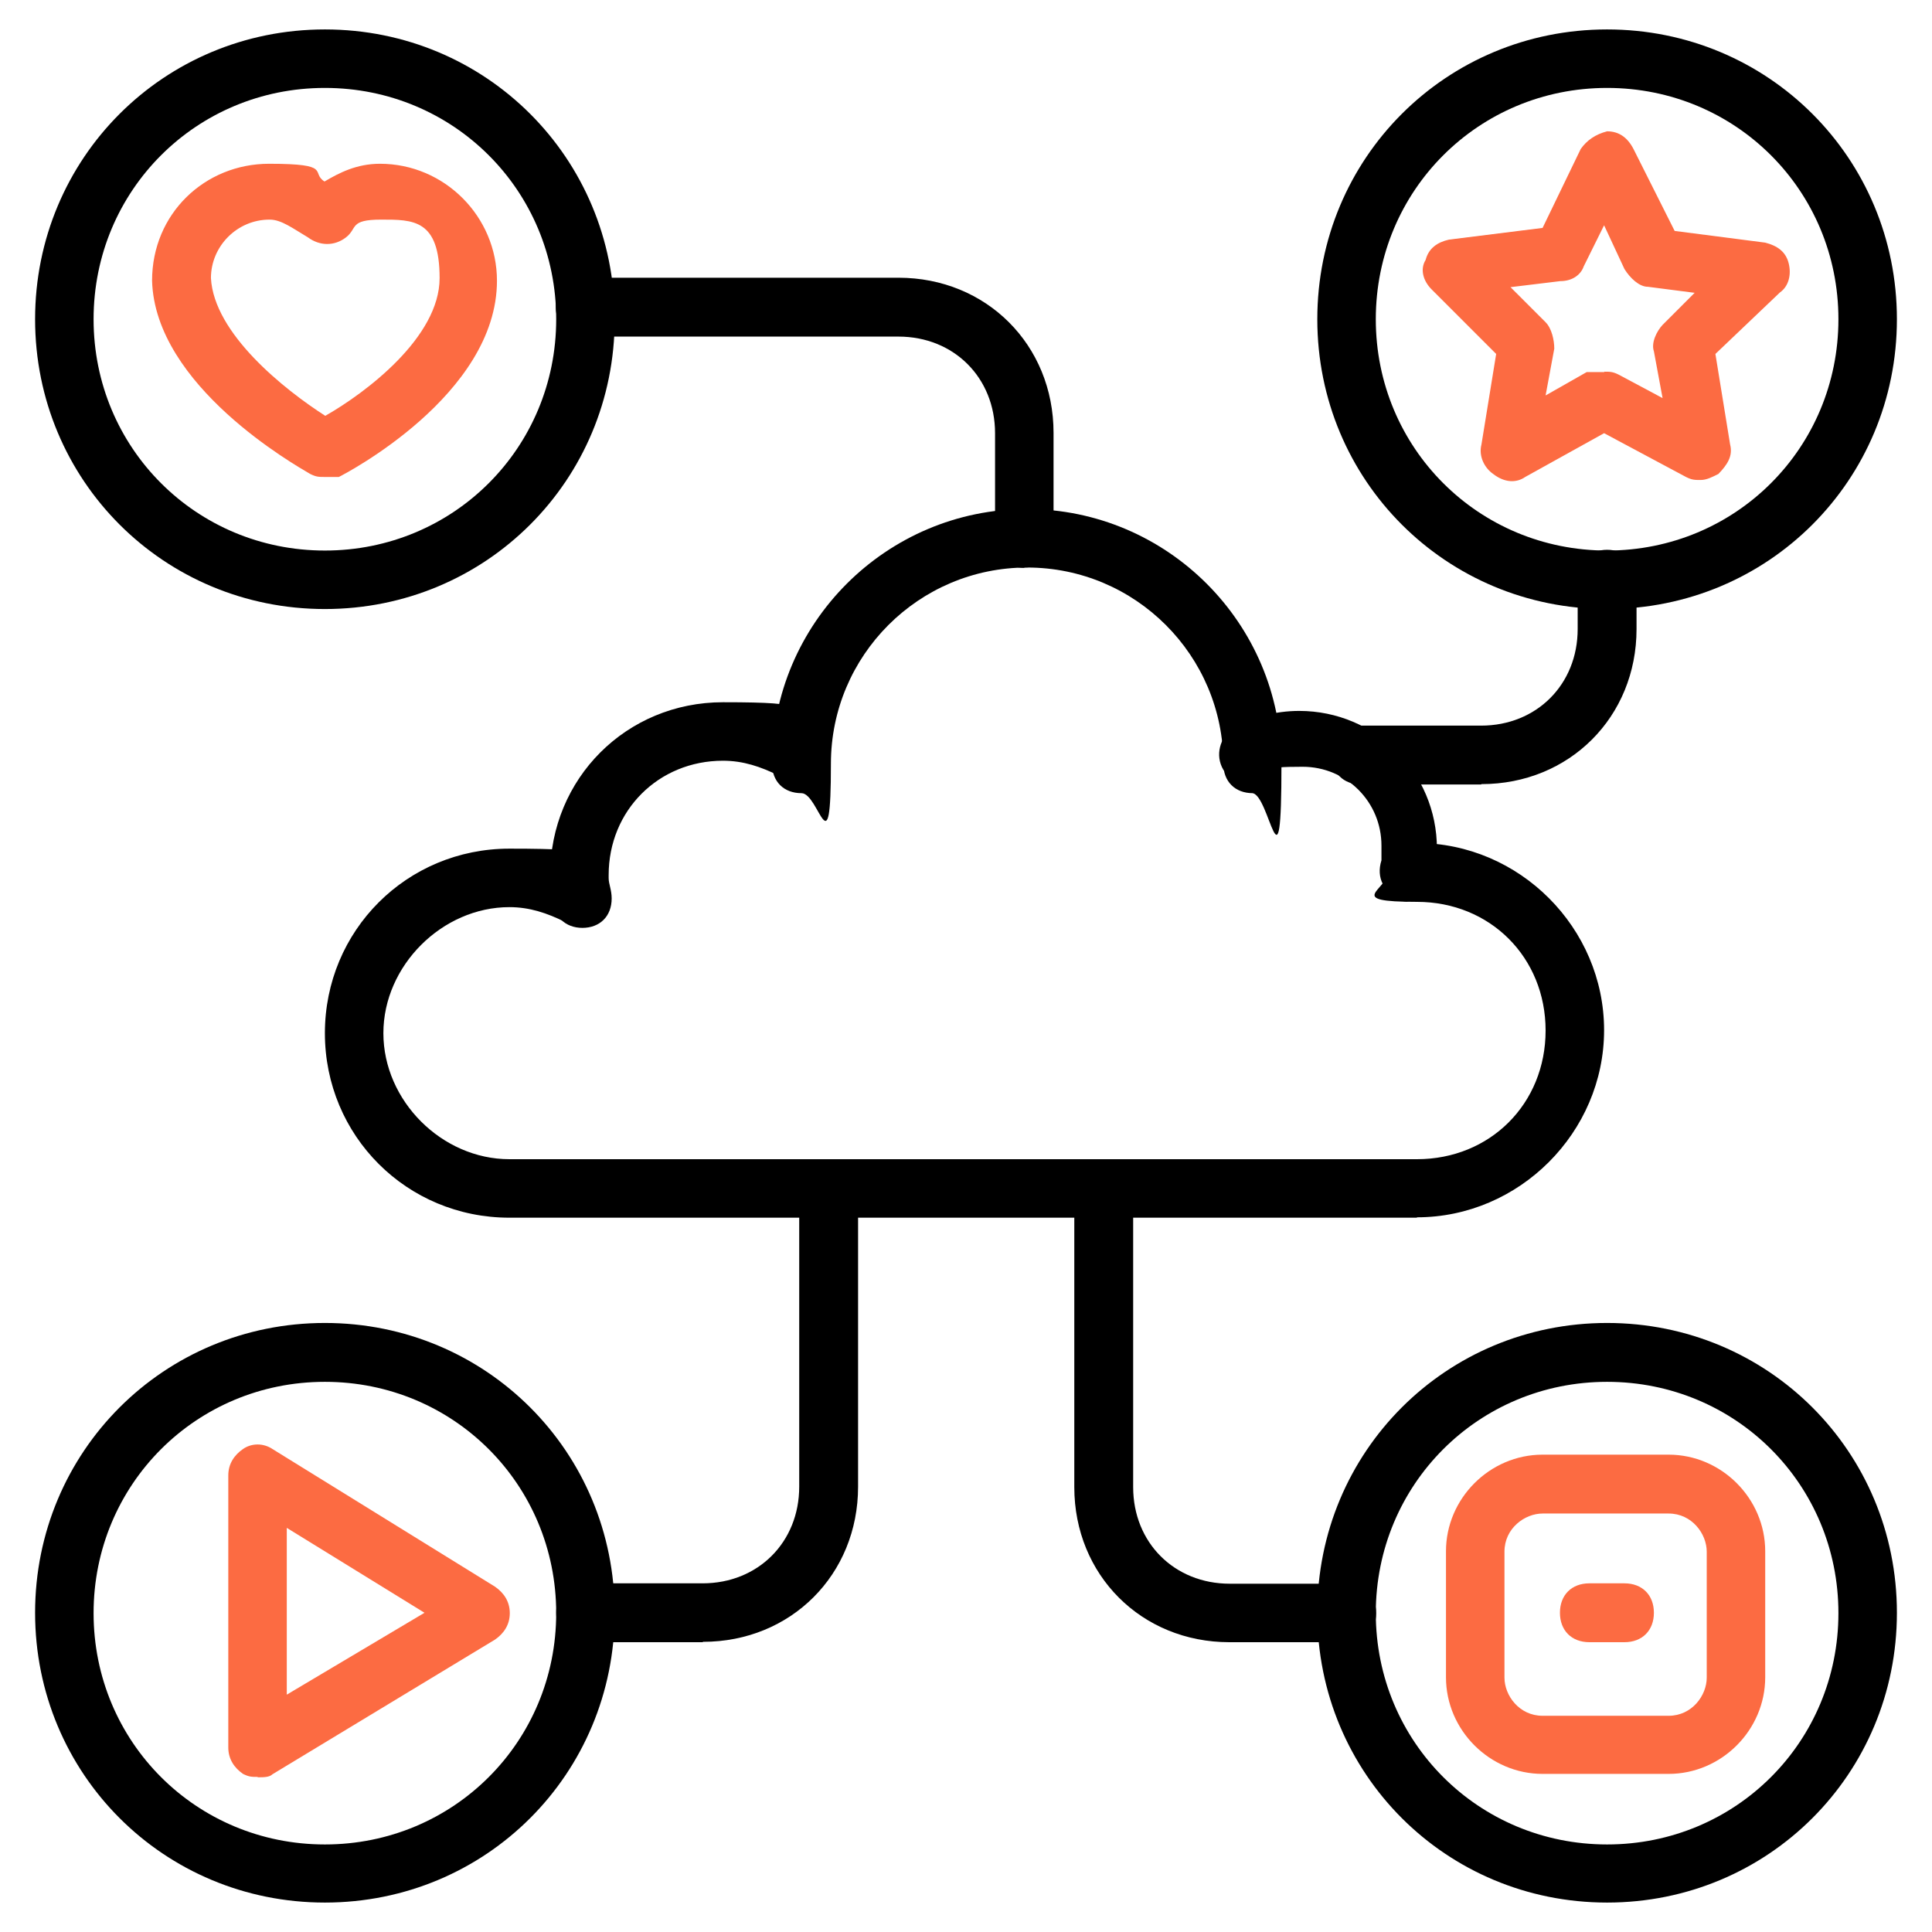 <?xml version="1.0" encoding="UTF-8"?> <svg xmlns="http://www.w3.org/2000/svg" id="Layer_1" data-name="Layer 1" version="1.1" viewBox="0 0 512 512"><defs><style> .cls-1 { fill: #000; } .cls-1, .cls-2 { stroke-width: 0px; } .cls-2 { fill: #fc6b42; } </style></defs><g><path class="cls-1" d="M154.4,245.9c-4.7,0-7.8-3.1-7.8-7.8v-2.3c0-1.6-.8-3.1-.8-3.9,0-25.6,20.2-45.8,45.8-45.8s15.5,1.6,22.5,5.4c3.9,2.3,4.7,7,3.1,10.9-2.3,3.9-7,4.7-10.9,3.1-4.7-2.3-9.3-3.9-14.7-3.9-17.1,0-30.3,13.2-30.3,30.3v.8c0,1.6.8,3.1.8,5.4,0,4.7-3.1,7.8-7.8,7.8h0Z"></path><path class="cls-1" d="M332,210.2c-4.7,0-7.8-3.1-7.8-7.8,0-28.7-23.3-52-52-52s-52,23.3-52,52-3.1,7.8-7.8,7.8-7.8-3.1-7.8-7.8c0-37.2,30.3-67.5,67.5-67.5s67.5,30.3,67.5,67.5-3.1,7.8-7.8,7.8h0Z"></path><path class="cls-1" d="M373.1,238.9c-.8,0-1.6,0-2.3-.8-3.9-1.6-6.2-5.4-4.7-10.1v-3.9c0-11.6-9.3-20.9-20.9-20.9s-7,.8-10.1,3.1c-3.9,2.3-8.5.8-10.9-2.3-2.3-3.9-.8-8.5,2.3-10.9,5.4-3.1,11.6-4.7,17.8-4.7,20.2,0,36.5,16.3,36.5,36.5s0,5.4-1.6,8.5c0,3.1-3.1,5.4-6.2,5.4h0Z"></path><path class="cls-1" d="M375.5,322.7h-240.5c-27.2,0-48.9-21.7-48.9-48.9s21.7-48.9,48.9-48.9,15.5,1.6,22.5,5.4c3.9,2.3,4.7,7,3.1,10.9-2.3,3.9-7,4.7-10.9,3.1-4.7-2.3-9.3-3.9-14.7-3.9-17.8,0-33.4,15.5-33.4,33.4s15.5,33.4,33.4,33.4h240.5c19.4,0,34.1-14.7,34.1-34.1s-14.7-34.1-34.1-34.1-7.8-3.1-7.8-7.8,3.1-7.8,7.8-7.8c27.2,0,49.6,22.5,49.6,49.6s-22.5,49.6-49.6,49.6Z"></path></g><path class="cls-1" d="M86.1,504.2c-42.7,0-76.8-34.1-76.8-76.8s34.1-76.8,76.8-76.8,76.8,34.1,76.8,76.8-34.1,76.8-76.8,76.8ZM86.1,366.2c-34.1,0-61.3,27.2-61.3,61.3s27.2,61.3,61.3,61.3,61.3-27.2,61.3-61.3-27.2-61.3-61.3-61.3Z"></path><path class="cls-2" d="M68.3,470.9c-1.6,0-2.3,0-3.9-.8-2.3-1.6-3.9-3.9-3.9-7v-72.1c0-3.1,1.6-5.4,3.9-7s5.4-1.6,7.8,0l59,36.5c2.3,1.6,3.9,3.9,3.9,7s-1.6,5.4-3.9,7l-59,35.7c-.8.8-2.3.8-3.9.8ZM76,404.9v44.2l36.5-21.7-36.5-22.5Z"></path><path class="cls-1" d="M425.9,504.2c-42.7,0-76.8-34.1-76.8-76.8s34.1-76.8,76.8-76.8,76.8,34.1,76.8,76.8-34.1,76.8-76.8,76.8ZM425.9,366.2c-34.1,0-61.3,27.2-61.3,61.3s27.2,61.3,61.3,61.3,61.3-27.2,61.3-61.3-27.2-61.3-61.3-61.3Z"></path><path class="cls-2" d="M442.2,470.1h-33.4c-14,0-25.6-11.6-25.6-25.6v-33.4c0-14,11.6-25.6,25.6-25.6h33.4c14,0,25.6,11.6,25.6,25.6v33.4c0,14-11.6,25.6-25.6,25.6ZM408.8,401.1c-4.7,0-10.1,3.9-10.1,10.1v33.4c0,4.7,3.9,10.1,10.1,10.1h33.4c6.2,0,10.1-5.4,10.1-10.1v-33.4c0-4.7-3.9-10.1-10.1-10.1h-33.4Z"></path><path class="cls-1" d="M86.1,161.4c-42.7,0-76.8-34.1-76.8-76.8S43.4,7.8,86.1,7.8s76.8,34.1,76.8,76.8-34.1,76.8-76.8,76.8ZM86.1,23.3c-34.1,0-61.3,27.2-61.3,61.3s27.2,61.3,61.3,61.3,61.3-27.2,61.3-61.3-27.2-61.3-61.3-61.3Z"></path><path class="cls-2" d="M86.1,126.4c-1.6,0-2.3,0-3.9-.8-3.9-2.3-41.1-23.3-41.9-51.2,0-17.8,14-31,31-31s10.9,2.3,14.7,4.7c3.9-2.3,8.5-4.7,14.7-4.7,17.1,0,31,14,31,31,0,30.3-40.3,51.2-41.9,52h-3.9ZM71.4,58.2c-8.5,0-15.5,7-15.5,15.5.8,14.7,19.4,29.5,30.3,36.5,10.9-6.2,30.3-20.9,30.3-36.5s-7-15.5-15.5-15.5-6.2,2.3-9.3,4.7-7,2.3-10.1,0c-3.9-2.3-7-4.7-10.1-4.7Z"></path><path class="cls-1" d="M425.9,161.4c-42.7,0-76.8-34.1-76.8-76.8S383.2,7.8,425.9,7.8s76.8,34.1,76.8,76.8-34.1,76.8-76.8,76.8ZM425.9,23.3c-34.1,0-61.3,27.2-61.3,61.3s27.2,61.3,61.3,61.3,61.3-27.2,61.3-61.3-27.2-61.3-61.3-61.3Z"></path><path class="cls-2" d="M450.7,127.2c-1.6,0-2.3,0-3.9-.8l-21.7-11.6-20.9,11.6c-2.3,1.6-5.4,1.6-8.5-.8-2.3-1.6-3.9-4.7-3.1-7.8l3.9-24-17.1-17.1c-2.3-2.3-3.1-5.4-1.6-7.8.8-3.1,3.1-4.7,6.2-5.4l24.8-3.1,10.1-20.9c1.6-2.3,3.9-3.9,7-4.7,3.1,0,5.4,1.6,7,4.7l10.9,21.7,24,3.1c3.1.8,5.4,2.3,6.2,5.4s0,6.2-2.3,7.8l-17.1,16.3,3.9,24c.8,3.1-.8,5.4-3.1,7.8-1.6.8-3.1,1.6-4.7,1.6ZM425.1,98.5c1.6,0,2.3,0,3.9.8l11.6,6.2-2.3-12.4c-.8-2.3.8-5.4,2.3-7l8.5-8.5-12.4-1.6c-2.3,0-4.7-2.3-6.2-4.7l-5.4-11.6-5.4,10.9c-.8,2.3-3.1,3.9-6.2,3.9l-13.2,1.6,9.3,9.3c1.6,1.6,2.3,4.7,2.3,7l-2.3,12.4,10.9-6.2h4.7Z"></path><path class="cls-1" d="M392.5,207.9h-31.8c-4.7,0-7.8-3.1-7.8-7.8s3.1-7.8,7.8-7.8h31.8c14.7,0,25.6-10.9,25.6-25.6v-13.2c0-4.7,3.1-7.8,7.8-7.8s7.8,3.1,7.8,7.8v13.2c0,23.3-17.8,41.1-41.1,41.1Z"></path><path class="cls-1" d="M186.2,435.2h-31c-4.7,0-7.8-3.1-7.8-7.8s3.1-7.8,7.8-7.8h31c14.7,0,25.6-10.9,25.6-25.6v-78.4c0-4.7,3.1-7.8,7.8-7.8s7.8,3.1,7.8,7.8v78.4c0,23.3-17.8,41.1-41.1,41.1h0Z"></path><path class="cls-1" d="M356.8,435.2h-31c-23.3,0-41.1-17.8-41.1-41.1v-78.4c0-4.7,3.1-7.8,7.8-7.8s7.8,3.1,7.8,7.8v78.4c0,14.7,10.9,25.6,25.6,25.6h31c4.7,0,7.8,3.1,7.8,7.8s-3.1,7.8-7.8,7.8h0Z"></path><path class="cls-1" d="M271.5,150.5c-4.7,0-7.8-3.1-7.8-7.8v-27.9c0-14.7-10.9-25.6-25.6-25.6h-83c-4.7,0-7.8-3.1-7.8-7.8s3.1-7.8,7.8-7.8h83c23.3,0,41.1,17.8,41.1,41.1v27.9c0,4.7-3.1,7.8-7.8,7.8Z"></path><path class="cls-2" d="M430.5,435.2h-9.3c-4.7,0-7.8-3.1-7.8-7.8s3.1-7.8,7.8-7.8h9.3c4.7,0,7.8,3.1,7.8,7.8s-3.1,7.8-7.8,7.8Z"></path></svg> 